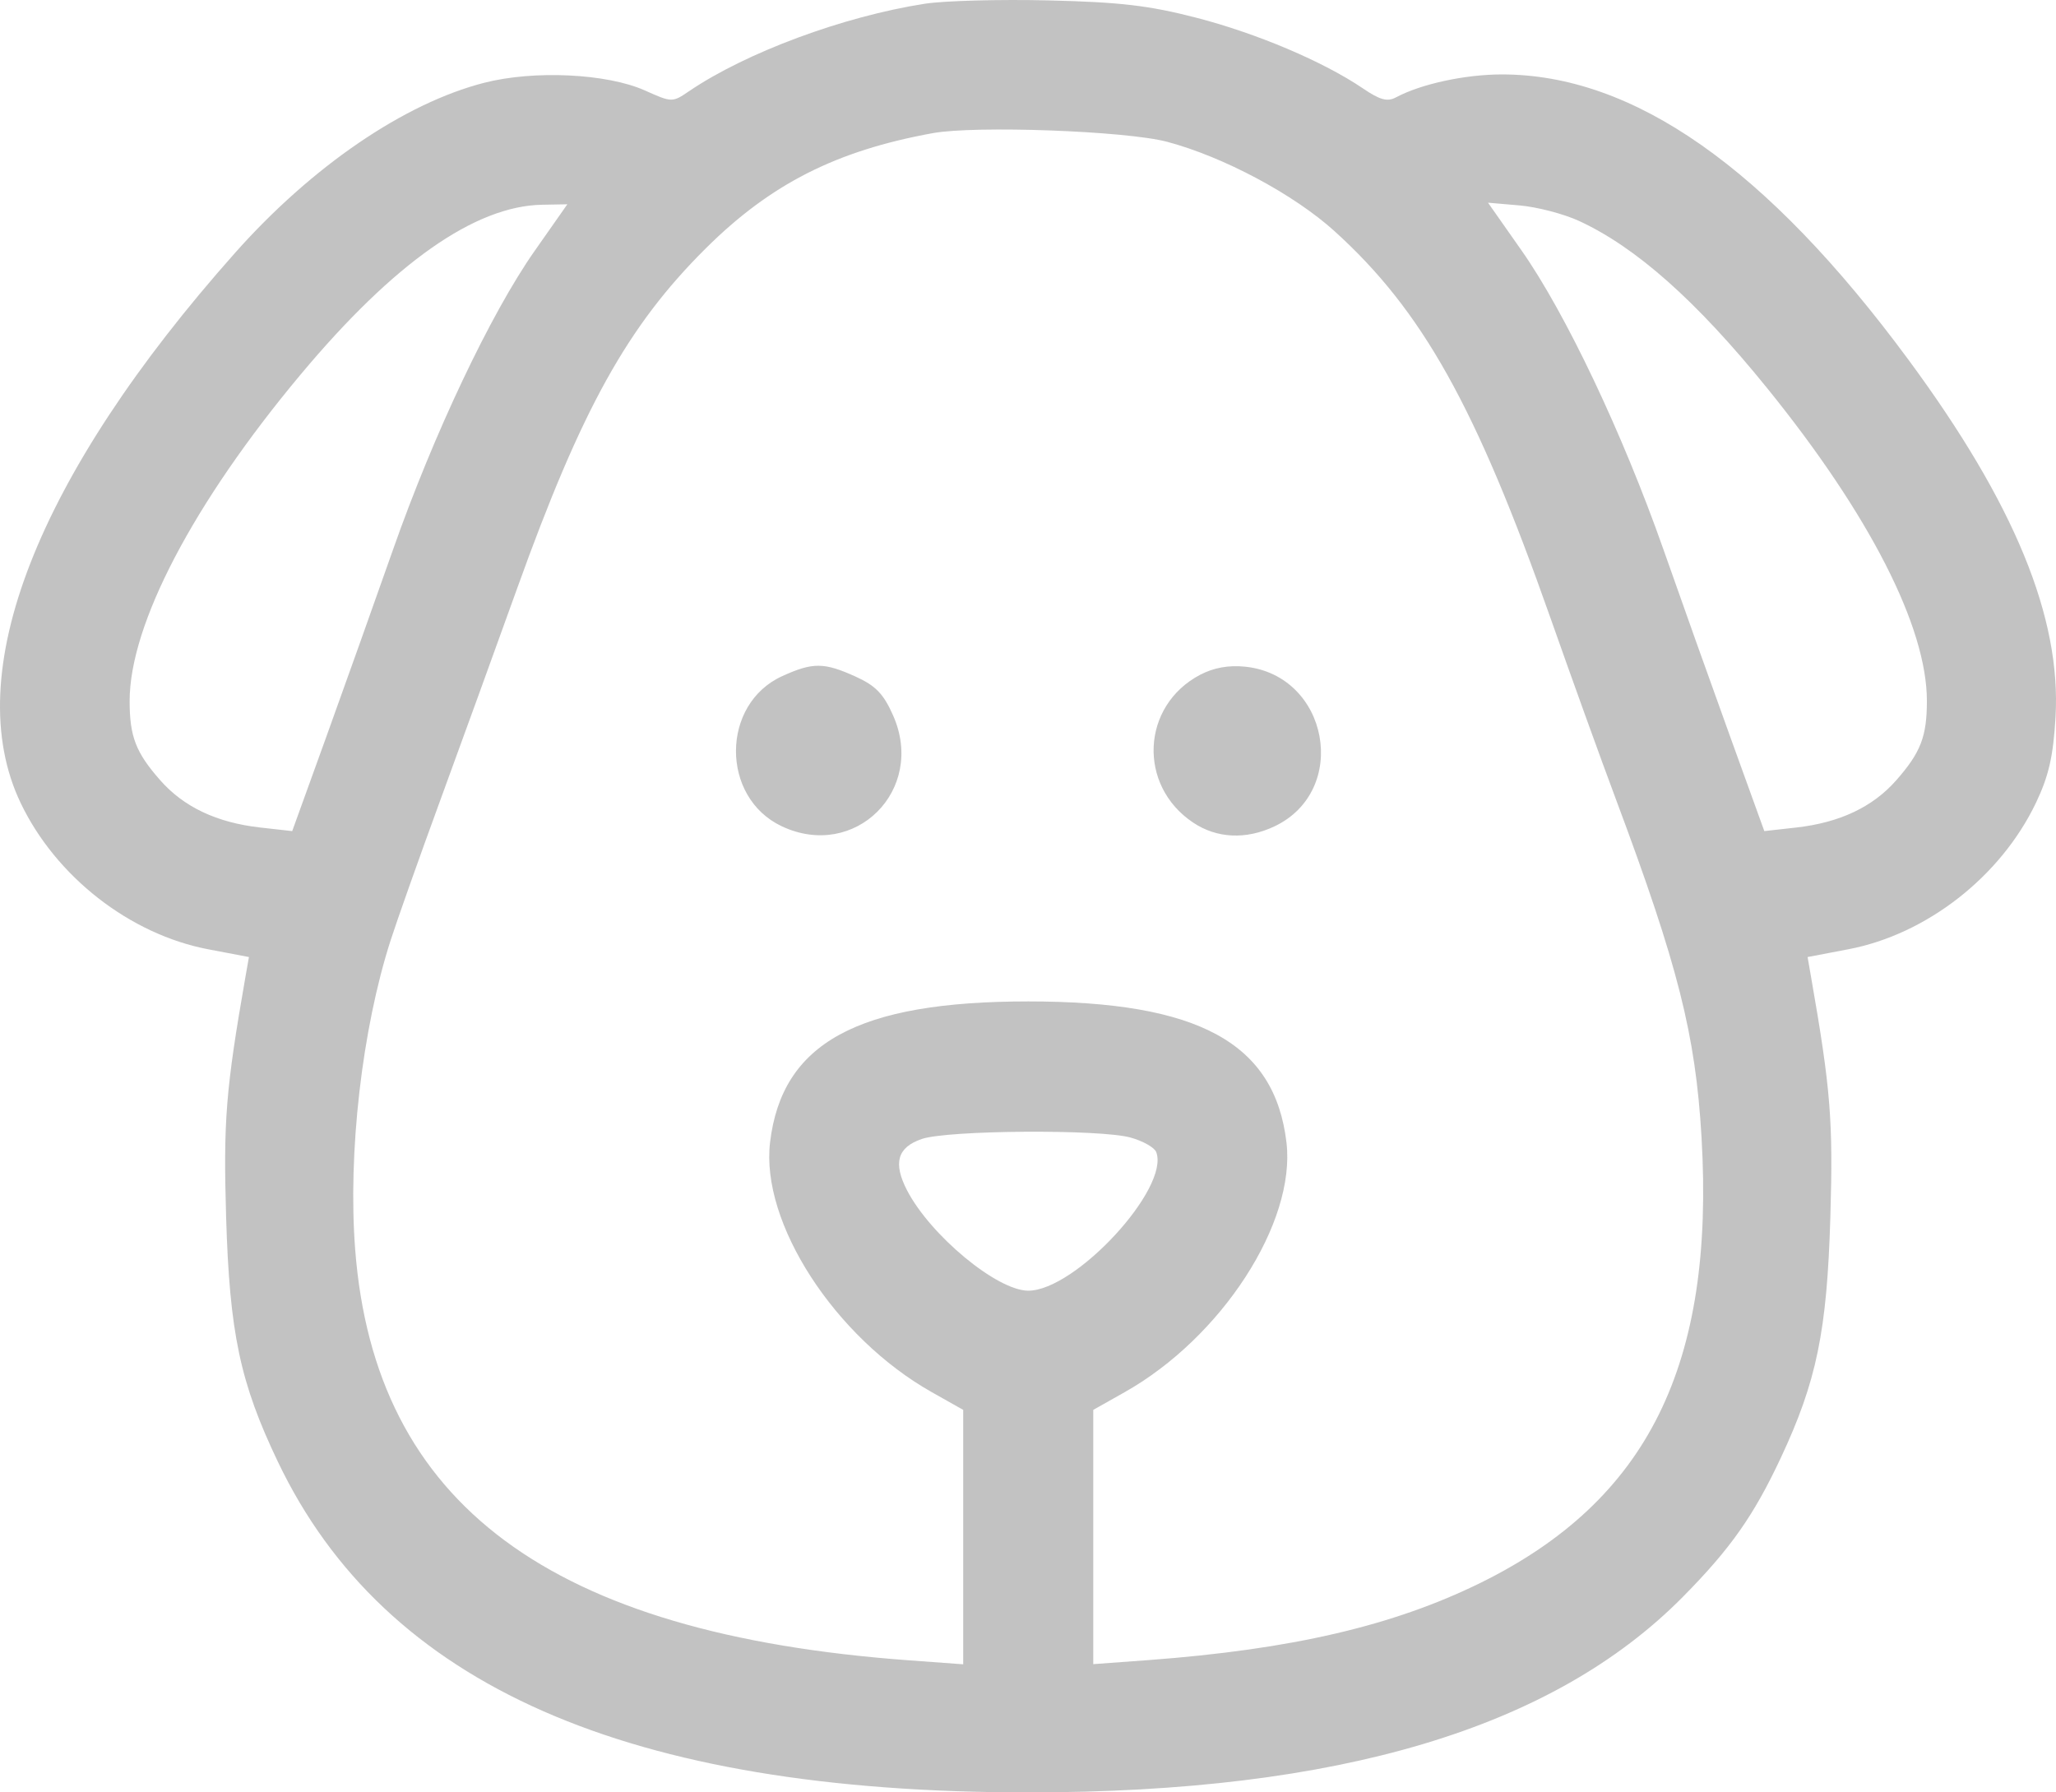 <?xml version="1.0" encoding="UTF-8"?> <svg xmlns="http://www.w3.org/2000/svg" width="39" height="34" viewBox="0 0 39 34" fill="none"><path id="image 5 (Traced)" fill-rule="evenodd" clip-rule="evenodd" d="M17.542 0.071C15.998 0.311 14.151 0.996 13.072 1.729C12.753 1.946 12.747 1.946 12.231 1.715C11.51 1.394 10.132 1.328 9.186 1.57C7.672 1.958 5.922 3.151 4.463 4.792C0.692 9.033 -0.773 12.784 0.389 15.226C1.057 16.628 2.464 17.726 3.955 18.008L4.722 18.154L4.653 18.546C4.284 20.66 4.235 21.264 4.289 23.082C4.355 25.288 4.553 26.226 5.272 27.73C7.3 31.973 11.901 34 19.505 34C25.399 34 29.457 32.787 31.925 30.288C32.825 29.377 33.262 28.756 33.776 27.662C34.46 26.204 34.656 25.251 34.72 23.082C34.774 21.264 34.726 20.66 34.356 18.546L34.288 18.154L35.054 18.008C36.545 17.726 37.951 16.629 38.621 15.226C38.862 14.72 38.947 14.35 38.991 13.605C39.102 11.714 38.212 9.55 36.202 6.825C33.514 3.182 30.984 1.408 28.481 1.412C27.787 1.413 26.953 1.594 26.482 1.846C26.316 1.935 26.177 1.897 25.852 1.676C25.104 1.169 23.843 0.634 22.7 0.338C21.8 0.105 21.249 0.04 19.897 0.008C18.972 -0.015 17.912 0.014 17.542 0.071ZM22.14 2.69C23.207 2.974 24.54 3.685 25.311 4.382C26.981 5.892 27.997 7.711 29.408 11.715C29.809 12.854 30.372 14.414 30.659 15.18C31.831 18.316 32.162 19.623 32.276 21.57C32.53 25.895 31.257 28.462 28.084 30.025C26.425 30.841 24.502 31.288 21.776 31.491L20.738 31.567V29.155V26.744L21.334 26.408C23.174 25.371 24.583 23.195 24.403 21.671C24.179 19.783 22.738 18.996 19.505 18.996C16.271 18.996 14.831 19.783 14.607 21.671C14.426 23.195 15.836 25.371 17.675 26.408L18.271 26.744V29.157V31.57L17.234 31.494C10.426 30.994 7.109 28.53 6.737 23.698C6.597 21.874 6.866 19.525 7.41 17.836C7.532 17.457 7.954 16.265 8.349 15.187C8.744 14.109 9.402 12.294 9.812 11.155C11.035 7.752 11.904 6.186 13.386 4.713C14.616 3.491 15.858 2.86 17.691 2.526C18.503 2.378 21.364 2.483 22.14 2.69ZM10.139 4.763C9.31 5.945 8.227 8.23 7.455 10.427C7.108 11.412 6.536 13.017 6.184 13.992L5.543 15.765L4.935 15.697C4.112 15.604 3.486 15.308 3.04 14.801C2.575 14.273 2.459 13.97 2.459 13.296C2.459 11.847 3.668 9.538 5.703 7.104C7.471 4.989 9.009 3.907 10.283 3.884L10.762 3.875L10.139 4.763ZM29.95 4.19C31.034 4.689 32.18 5.707 33.518 7.359C35.462 9.76 36.551 11.892 36.551 13.296C36.551 13.97 36.434 14.273 35.97 14.801C35.524 15.308 34.898 15.604 34.075 15.697L33.467 15.765L32.826 13.992C32.473 13.017 31.901 11.412 31.555 10.427C30.779 8.22 29.699 5.944 28.86 4.748L28.226 3.845L28.828 3.897C29.159 3.926 29.664 4.058 29.95 4.19ZM14.839 12.825C13.674 13.353 13.666 15.122 14.826 15.672C16.216 16.33 17.568 14.987 16.941 13.571C16.759 13.16 16.61 13.007 16.229 12.834C15.631 12.563 15.419 12.561 14.839 12.825ZM22.765 12.8C21.648 13.388 21.577 14.899 22.633 15.604C23.083 15.905 23.637 15.93 24.174 15.676C25.609 14.996 25.206 12.807 23.616 12.646C23.306 12.614 23.021 12.666 22.765 12.8ZM21.445 21.578C21.68 21.643 21.899 21.767 21.932 21.853C22.195 22.538 20.4 24.483 19.505 24.483C18.914 24.483 17.649 23.434 17.205 22.578C16.937 22.059 17.023 21.763 17.486 21.605C17.98 21.437 20.866 21.417 21.445 21.578Z" fill="#878787" fill-opacity="0.5"></path></svg> 